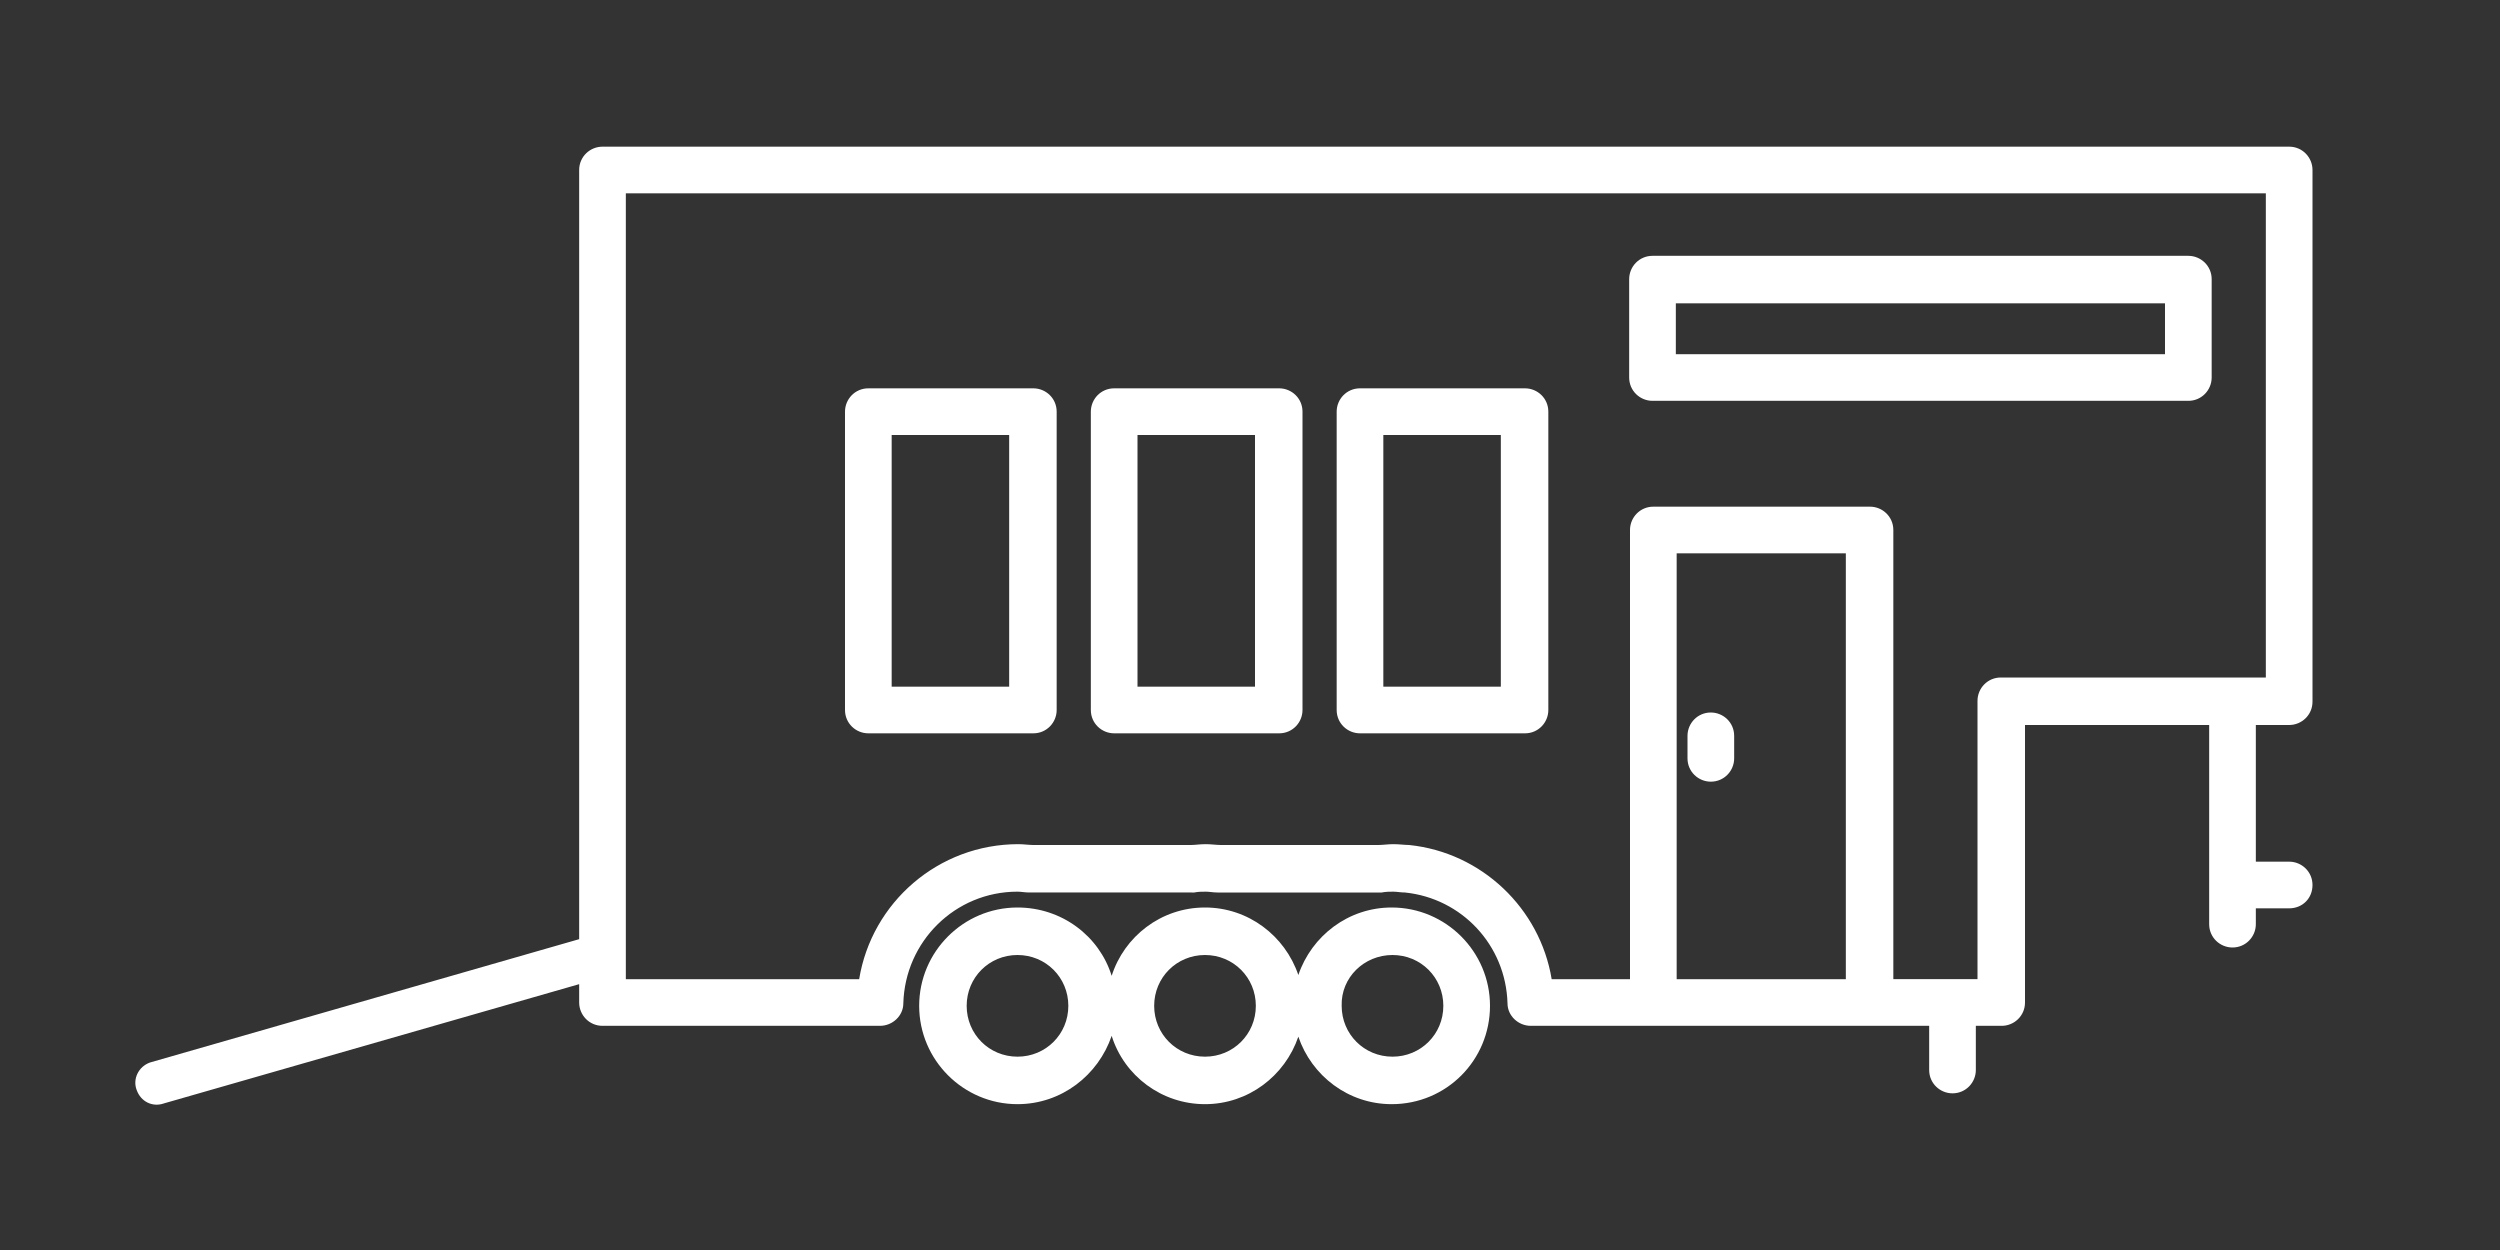 <?xml version="1.0" encoding="utf-8"?>
<!-- Generator: Adobe Illustrator 28.1.0, SVG Export Plug-In . SVG Version: 6.00 Build 0)  -->
<svg version="1.1" id="Calque_1" xmlns="http://www.w3.org/2000/svg" xmlns:xlink="http://www.w3.org/1999/xlink" x="0px" y="0px"
	 viewBox="0 0 300 150" style="enable-background:new 0 0 300 150;" xml:space="preserve">
<rect x="0" y="0" width="300" height="150" fill="#333333" stroke="none"/>
<style type="text/css">
	.st0{fill-rule:evenodd;clip-rule:evenodd;fill:#FFFFFF;}
</style>
<g>
	<path class="st0" d="M205.3,93.8c1.6,0,2.8-1.3,2.8-2.8v-2.7c0-1.6-1.3-2.8-2.8-2.8c-1.6,0-2.8,1.3-2.8,2.8V91
		C202.5,92.6,203.8,93.8,205.3,93.8z"/>
	<path class="st0" d="M262.6,30.7h-64.3c-1.6,0-2.8,1.3-2.8,2.8v11.8c0,1.6,1.3,2.8,2.8,2.8h64.3c1.6,0,2.8-1.3,2.8-2.8V33.5
		C265.4,31.9,264.1,30.7,262.6,30.7z M259.8,42.5h-58.7v-6.1h58.7V42.5z"/>
	<path class="st0" d="M183,46.6h-19.8c-1.6,0-2.8,1.3-2.8,2.8v35.8c0,1.6,1.3,2.8,2.8,2.8H183c1.6,0,2.8-1.3,2.8-2.8V49.4
		C185.8,47.8,184.5,46.6,183,46.6z M180.1,82.4H166V52.2h14.1V82.4z"/>
	<path class="st0" d="M153.5,46.6h-19.8c-1.6,0-2.8,1.3-2.8,2.8v35.8c0,1.6,1.3,2.8,2.8,2.8h19.8c1.6,0,2.8-1.3,2.8-2.8V49.4
		C156.3,47.8,155,46.6,153.5,46.6z M150.6,82.4h-14.1V52.2h14.1V82.4z"/>
	<path class="st0" d="M124,46.6h-19.8c-1.6,0-2.8,1.3-2.8,2.8v35.8c0,1.6,1.3,2.8,2.8,2.8H124c1.6,0,2.8-1.3,2.8-2.8V49.4
		C126.8,47.8,125.5,46.6,124,46.6z M121.1,82.4H107V52.2h14.1V82.4z"/>
	<path class="st0" d="M167,108.9c-5.2,0-9.6,3.4-11.2,8.1c-1.6-4.7-6-8.1-11.2-8.1c-5.3,0-9.7,3.5-11.2,8.2c-1.5-4.8-6-8.2-11.3-8.2
		c-6.5,0-11.8,5.3-11.8,11.8s5.3,11.8,11.8,11.8c5.3,0,9.7-3.5,11.3-8.2c1.5,4.8,6,8.2,11.2,8.2s9.6-3.4,11.2-8.1
		c1.6,4.7,6,8.1,11.2,8.1c6.6,0,11.8-5.3,11.8-11.8S173.5,108.9,167,108.9z M122.1,126.8c-3.4,0-6.1-2.7-6.1-6.1s2.7-6.1,6.1-6.1
		s6.1,2.7,6.1,6.1C128.2,124.1,125.5,126.8,122.1,126.8z M144.6,126.8c-3.4,0-6.1-2.7-6.1-6.1s2.7-6.1,6.1-6.1
		c3.4,0,6.1,2.7,6.1,6.1C150.7,124.1,148,126.8,144.6,126.8z M167.1,126.8c-3.4,0-6.1-2.7-6.1-6.1c-0.1-3.4,2.7-6.1,6.1-6.1
		c3.4,0,6.1,2.7,6.1,6.1C173.2,124.1,170.5,126.8,167.1,126.8z"/>
</g>
<path class="st0" d="M274.7,103.4h-4V87h4c1.5,0,2.8-1.2,2.8-2.8V20.4c0-1.5-1.2-2.8-2.8-2.8c-0.2,0-0.3,0-0.5,0H72.3
	c-1.5,0-2.8,1.2-2.8,2.8v92.3L18,127.5c-1.4,0.5-2.1,2-1.6,3.3c0.5,1.4,1.9,2.1,3.3,1.6l49.8-14.3v2.2c0,1.5,1.2,2.8,2.8,2.8h33.3
	c1.5,0,2.8-1.2,2.8-2.7c0.2-7.4,6.2-13.4,13.7-13.4c0.4,0,0.9,0.1,1.4,0.1c0.1,0,0.2,0,0.3,0H143c0.1,0,0.2,0,0.3,0
	c0.5-0.1,1-0.1,1.4-0.1s0.9,0.1,1.4,0.1c0.1,0,0.2,0,0.3,0h19.1c0.1,0,0.2,0,0.3,0c0.5-0.1,1-0.1,1.4-0.1c0.4,0,0.9,0.1,1.4,0.1
	c6.8,0.7,12.1,6.3,12.3,13.3c0,1.5,1.3,2.7,2.8,2.7h47.8v5.3c0,1.6,1.3,2.8,2.8,2.8c1.6,0,2.8-1.3,2.8-2.8v-5.3h3.1
	c1.5,0,2.8-1.2,2.8-2.8V87h22.1v23.9c0,1.6,1.3,2.8,2.8,2.8c1.6,0,2.8-1.3,2.8-2.8V109h4c1.6,0,2.8-1.2,2.8-2.8
	C277.5,104.6,276.2,103.4,274.7,103.4z M221.5,117.5h-20.3V66.4h20.3V117.5z M240.1,81.3c-1.6,0-2.8,1.3-2.8,2.8v33.4h-10.1V63.6
	c0-1.6-1.3-2.8-2.8-2.8h-26c-1.6,0-2.8,1.3-2.8,2.8v53.9h-9.4c-1.4-8.5-8.4-15.2-17.1-16.1c-0.5,0-1.2-0.1-1.9-0.1
	c-0.6,0-1.3,0.1-1.8,0.1h-18.9c-0.5,0-1.2-0.1-1.8-0.1c-0.7,0-1.3,0.1-1.8,0.1H124c-0.5,0-1.2-0.1-1.8-0.1c-9.6,0-17.6,7-19.1,16.2
	h-28V23.2h196.8v58.1H240.1z"/>
</svg>
